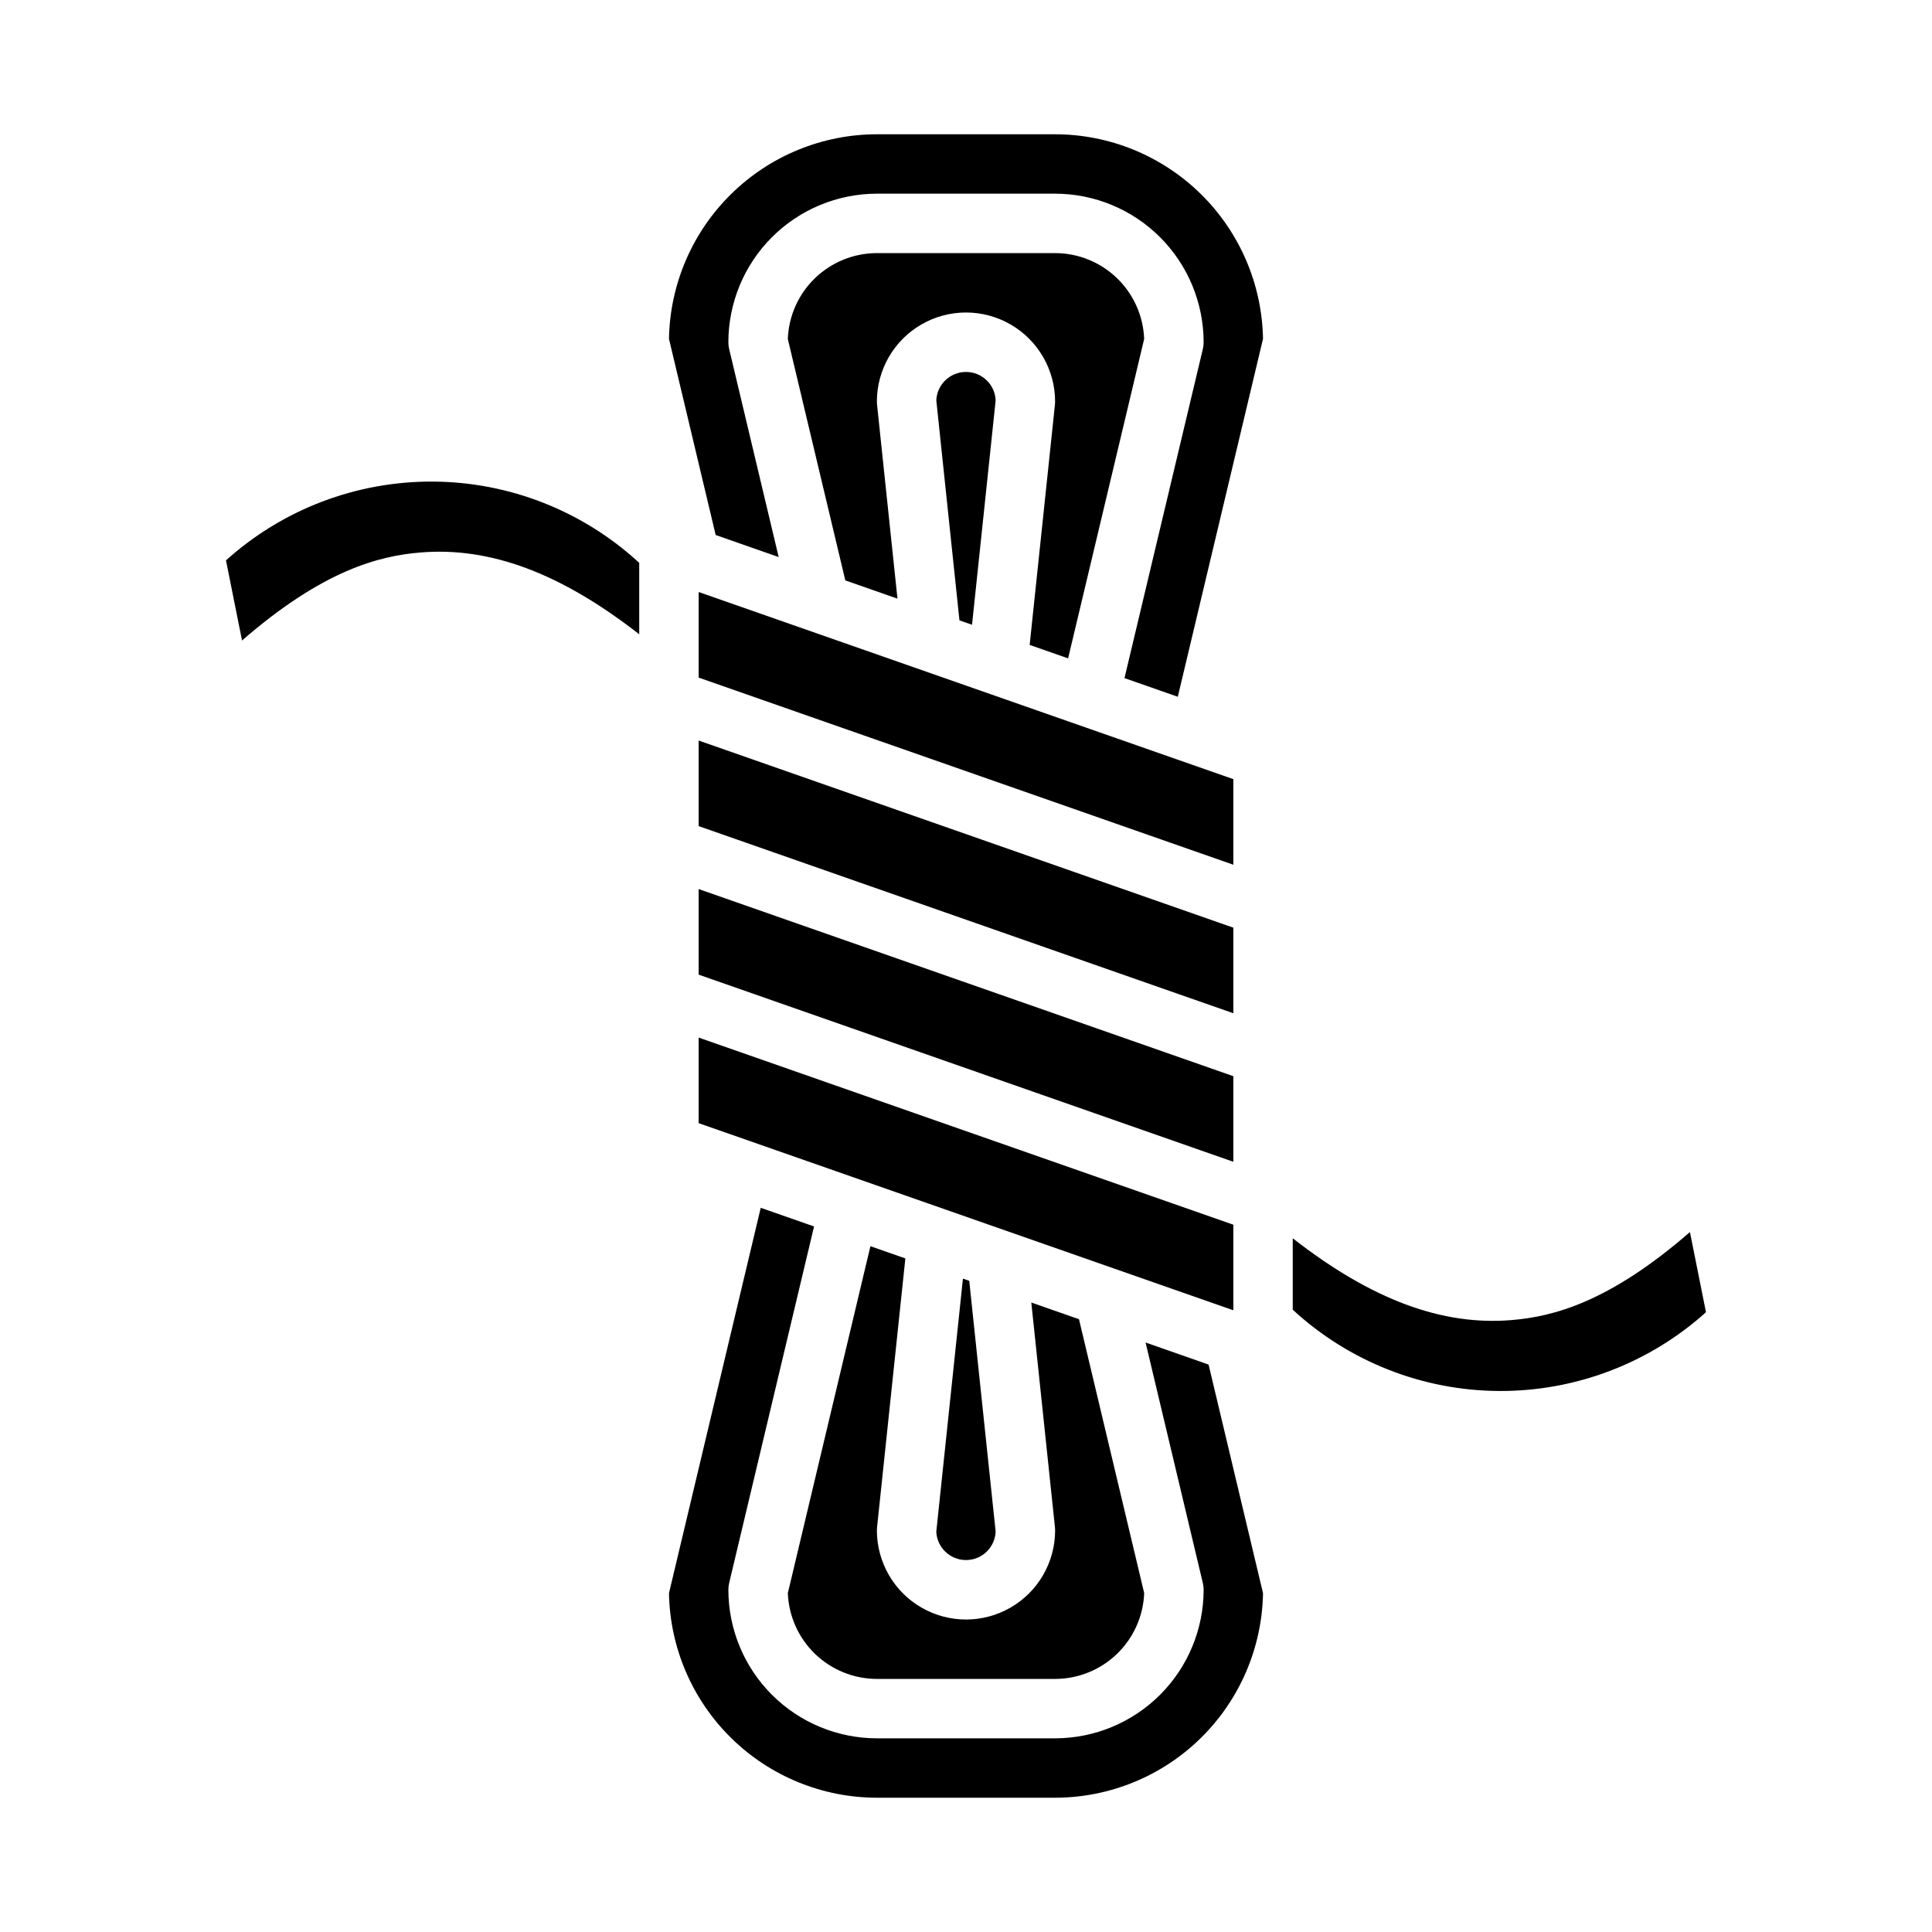 <?xml version="1.0" encoding="UTF-8"?>
<!-- Uploaded to: SVG Repo, www.svgrepo.com, Generator: SVG Repo Mixer Tools -->
<svg fill="#000000" width="800px" height="800px" version="1.1" viewBox="144 144 512 512" xmlns="http://www.w3.org/2000/svg">
 <g>
  <path d="m392.13 250.09 6.137 58.312 3.332 1.168 6.262-59.477v-0.004c-0.188-4.207-3.652-7.519-7.863-7.519s-7.676 3.312-7.867 7.519z"/>
  <path d="m407.86 549.91-7-66.484-1.672-0.586-7.059 67.07c0.188 4.207 3.652 7.519 7.863 7.519 4.211 0 7.676-3.312 7.863-7.519z"/>
  <path d="m596.1 491.75-4.25-21.242c-21.539 18.727-36.355 22.395-47.156 23.316-18.473 1.574-37.203-5.363-58.105-21.668v18.934-0.004c14.891 13.734 34.371 21.418 54.629 21.539 20.254 0.121 39.828-7.324 54.883-20.875z"/>
  <path d="m329.15 323.57 141.7 49.594v-22.68l-141.7-49.594z"/>
  <path d="m470.85 468.56-141.7-49.594v22.68l141.7 49.594z"/>
  <path d="m383.93 477.5-9.258-3.242-21.883 91.914-0.004 0.004c0.23 6.106 2.816 11.891 7.215 16.133 4.402 4.242 10.273 6.617 16.387 6.621h47.23c6.113-0.004 11.984-2.379 16.387-6.621 4.398-4.242 6.984-10.027 7.215-16.133l-17.277-72.57-12.637-4.422 6.269 59.566v-0.004c0.031 0.273 0.043 0.551 0.043 0.824 0 8.438-4.5 16.234-11.809 20.453-7.305 4.219-16.309 4.219-23.613 0-7.309-4.219-11.809-12.016-11.809-20.453 0-0.273 0.016-0.551 0.043-0.824z"/>
  <path d="m329.15 402.29 141.7 49.594v-22.68l-141.7-49.594z"/>
  <path d="m329.15 362.93 141.7 49.594v-22.68l-141.7-49.594z"/>
  <path d="m416.87 314.91 10.188 3.566 20.156-84.648c-0.23-6.106-2.816-11.887-7.219-16.129-4.398-4.242-10.27-6.617-16.383-6.625h-47.23c-6.113 0.008-11.984 2.379-16.387 6.625-4.398 4.242-6.984 10.023-7.215 16.129l15.238 63.984 13.82 4.836-5.41-51.391h-0.004c-0.027-0.273-0.043-0.547-0.043-0.824 0-8.438 4.5-16.234 11.809-20.453 7.305-4.219 16.309-4.219 23.613 0 7.309 4.219 11.809 12.016 11.809 20.453 0 0.277-0.012 0.551-0.043 0.824z"/>
  <path d="m447.59 499.78 15.168 63.707h0.004c0.141 0.598 0.215 1.211 0.215 1.828-0.012 10.434-4.164 20.438-11.543 27.816s-17.383 11.531-27.82 11.543h-47.23c-10.438-0.012-20.441-4.164-27.82-11.543s-11.527-17.383-11.539-27.816c0-0.617 0.07-1.227 0.215-1.824l22.492-94.465-14.129-4.945-24.316 102.12v0.004c0.25 14.453 6.164 28.23 16.465 38.367 10.305 10.141 24.176 15.828 38.633 15.844h47.23c14.457-0.016 28.328-5.703 38.629-15.84 10.305-10.141 16.219-23.918 16.469-38.367l-14.426-60.582z"/>
  <path d="m350.36 291.63-13.121-55.121c-0.145-0.598-0.215-1.207-0.215-1.82 0.012-10.438 4.16-20.441 11.539-27.82 7.379-7.379 17.383-11.531 27.82-11.543h47.23c10.438 0.012 20.441 4.164 27.82 11.543 7.379 7.379 11.531 17.383 11.543 27.82 0 0.613-0.074 1.223-0.215 1.82l-20.762 87.195 14.129 4.945 22.582-94.859c-0.254-14.453-6.164-28.227-16.469-38.363-10.305-10.137-24.172-15.828-38.629-15.844h-47.23c-14.453 0.016-28.324 5.703-38.629 15.844-10.305 10.137-16.219 23.914-16.469 38.367l12.379 51.992z"/>
  <path d="m203.89 292.5 4.25 21.242c21.539-18.727 36.355-22.395 47.156-23.316 18.48-1.574 37.207 5.363 58.105 21.664v-18.93c-14.891-13.734-34.371-21.414-54.629-21.535-20.254-0.121-39.828 7.32-54.883 20.875z"/>
 </g>
</svg>